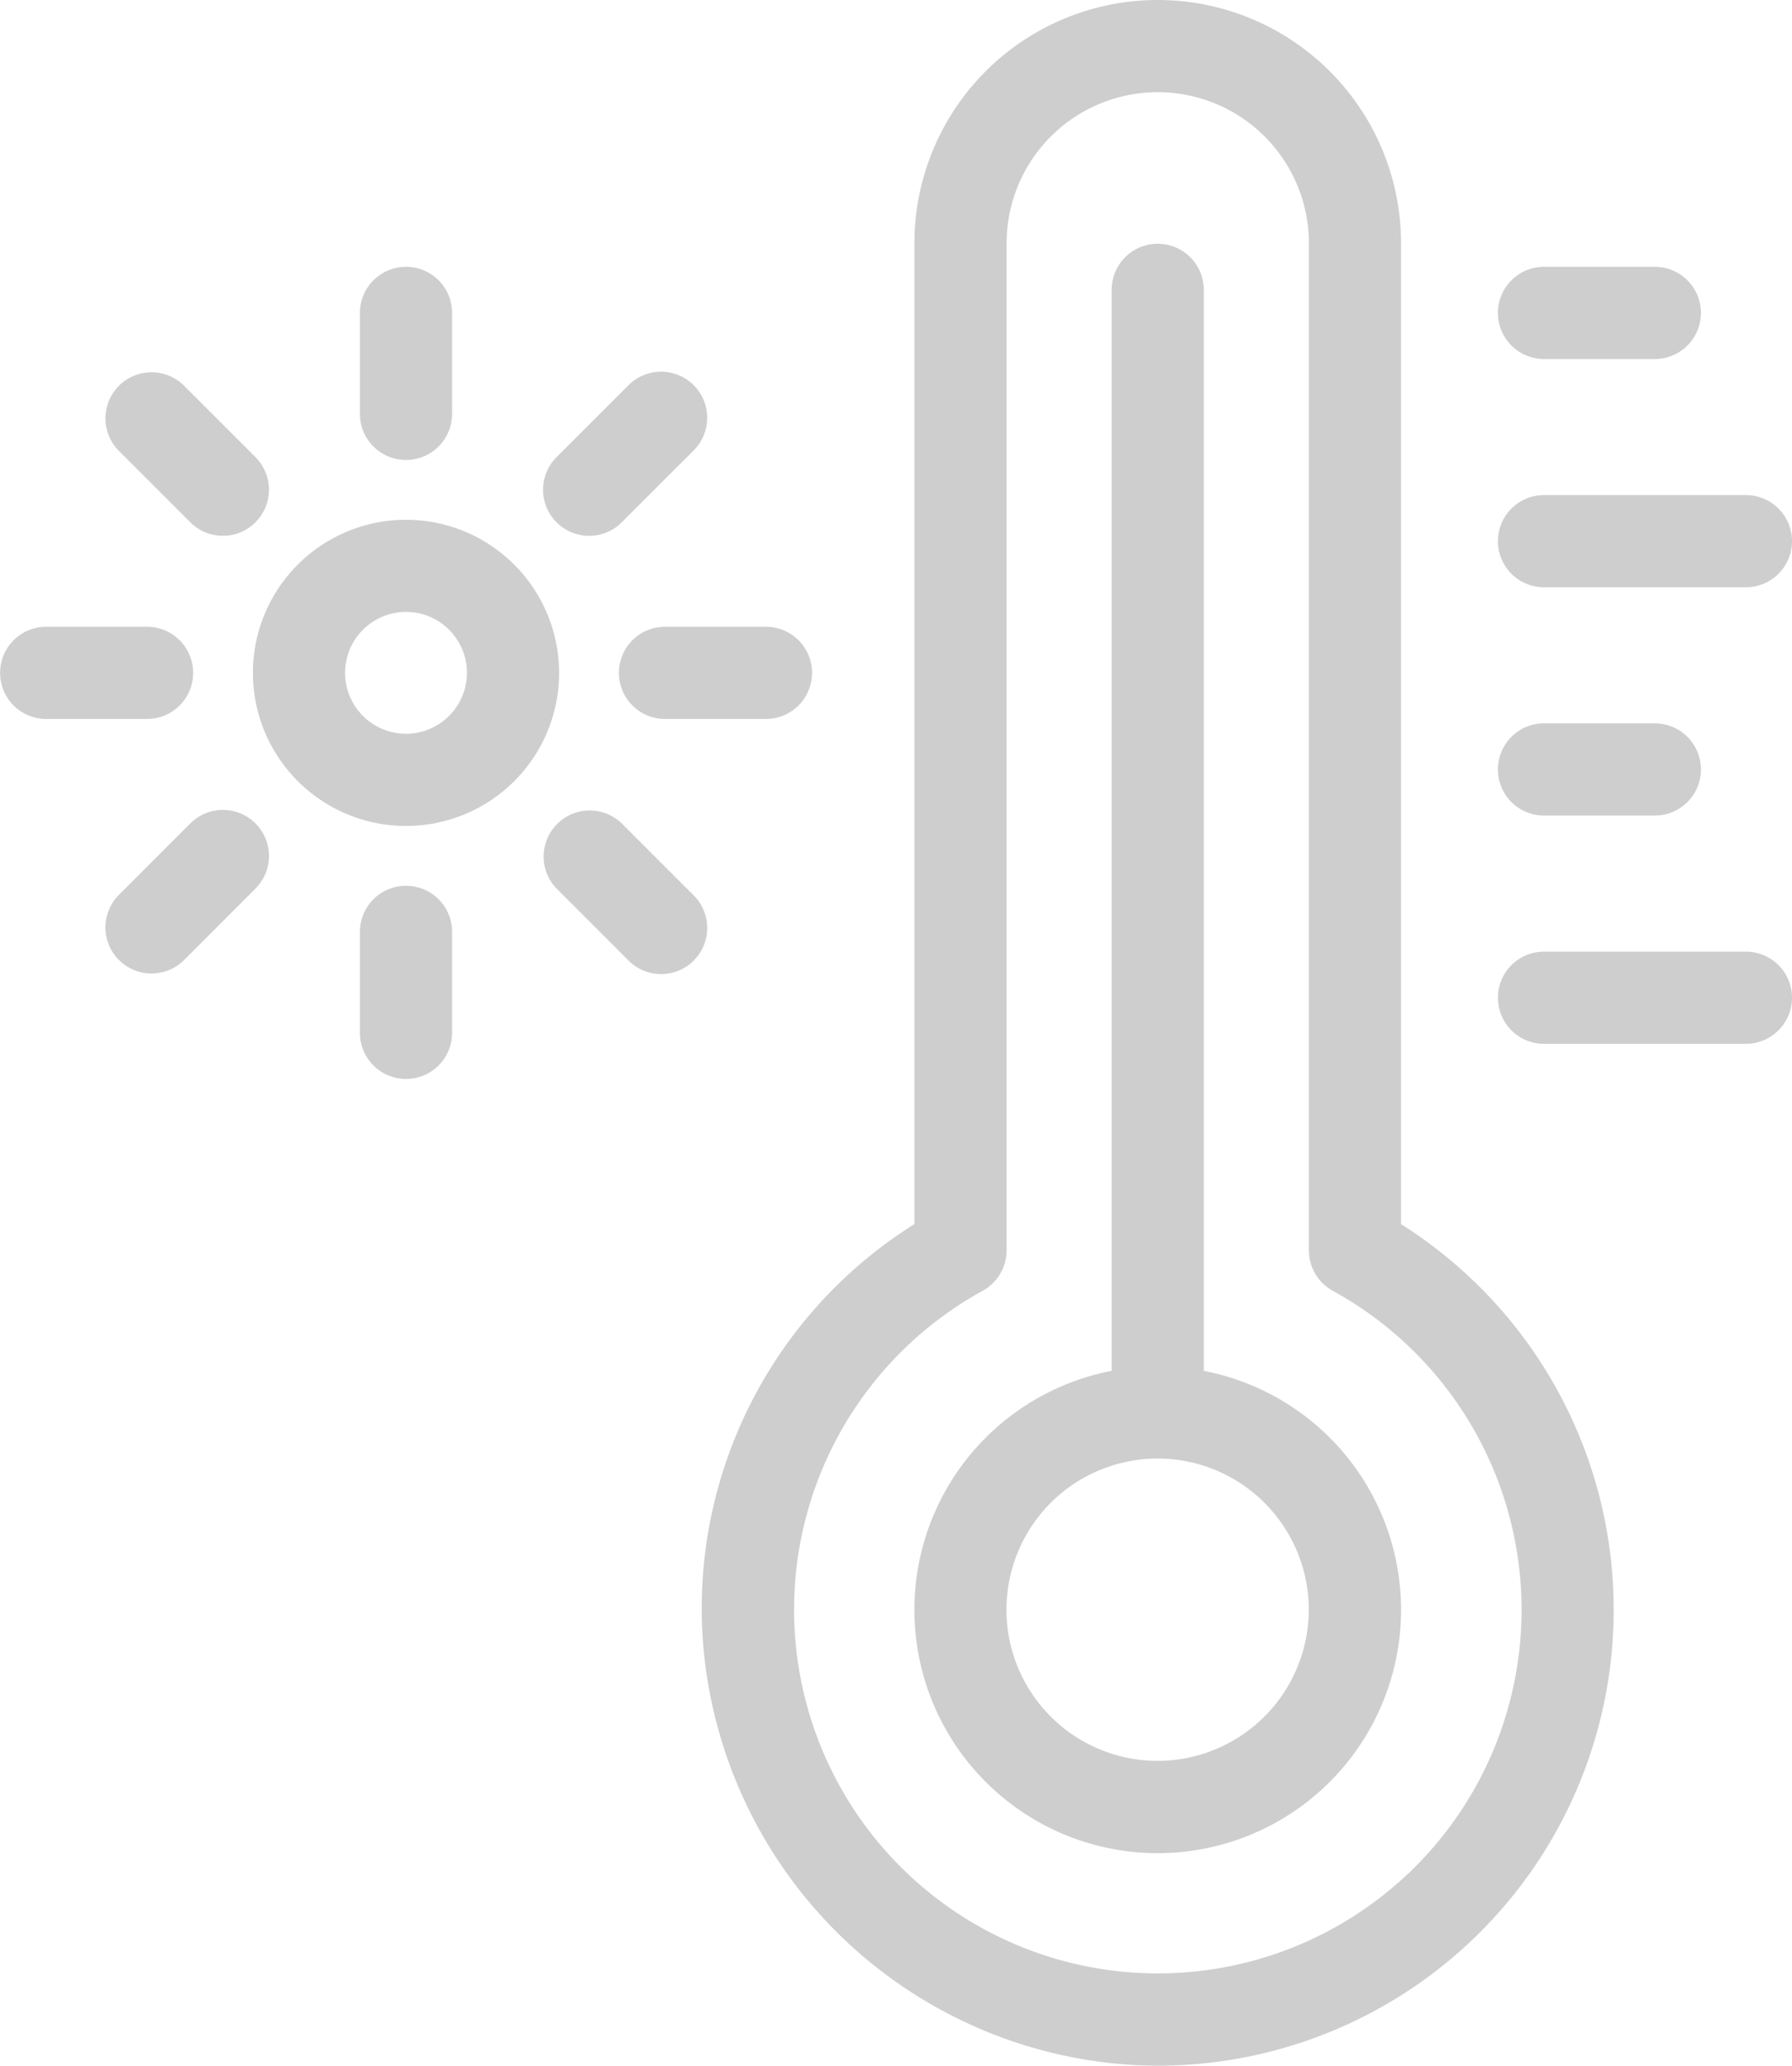 <svg xmlns="http://www.w3.org/2000/svg" width="68.041" height="78.426" viewBox="0 0 68.041 78.426">
  <g id="Group_211" data-name="Group 211" transform="translate(-397.5 -2295.999)">
    <g id="Group_44" data-name="Group 44" transform="translate(224.854 2271.212)">
      <path id="Path_45" data-name="Path 45" d="M218.354,76.833V35.792a1.75,1.75,0,0,0-3.5,0V76.833a9.239,9.239,0,1,0,3.5,0ZM216.6,91.64a5.739,5.739,0,1,1,5.739-5.739A5.745,5.745,0,0,1,216.6,91.64Z" fill="#cecece"/>
      <path id="Path_46" data-name="Path 46" d="M225.843,71.263V34.026a9.239,9.239,0,1,0-18.478,0V71.262a17.219,17.219,0,0,0-8.054,15.447,17.421,17.421,0,0,0,16.477,16.484c.276.013.552.02.826.02a17.31,17.31,0,0,0,9.229-31.95Zm.3,24.628a13.812,13.812,0,1,1-16.183-22.1,1.753,1.753,0,0,0,.906-1.533V34.026a5.739,5.739,0,1,1,11.478,0V72.261a1.752,1.752,0,0,0,.907,1.533,13.811,13.811,0,0,1,2.892,22.1Z" fill="#cecece"/>
      <path id="Path_47" data-name="Path 47" d="M231.271,38.417h4.208a1.75,1.75,0,0,0,0-3.5h-4.208a1.75,1.75,0,0,0,0,3.5Z" fill="#cecece"/>
      <path id="Path_48" data-name="Path 48" d="M231.271,47.083h7.666a1.75,1.75,0,1,0,0-3.5h-7.666a1.75,1.75,0,0,0,0,3.5Z" fill="#cecece"/>
      <path id="Path_49" data-name="Path 49" d="M231.271,55.75h4.208a1.75,1.75,0,0,0,0-3.5h-4.208a1.75,1.75,0,0,0,0,3.5Z" fill="#cecece"/>
      <path id="Path_50" data-name="Path 50" d="M238.937,60.917h-7.666a1.75,1.75,0,0,0,0,3.5h7.666a1.75,1.75,0,1,0,0-3.5Z" fill="#cecece"/>
      <path id="Path_51" data-name="Path 51" d="M188.062,44.52a5.813,5.813,0,1,0,5.813,5.813A5.819,5.819,0,0,0,188.062,44.52Zm0,8.125a2.313,2.313,0,1,1,2.313-2.312A2.314,2.314,0,0,1,188.062,52.645Z" fill="#cecece"/>
      <path id="Path_52" data-name="Path 52" d="M188.062,42.25a1.749,1.749,0,0,0,1.75-1.75V36.667a1.75,1.75,0,0,0-3.5,0V40.5A1.749,1.749,0,0,0,188.062,42.25Z" fill="#cecece"/>
      <path id="Path_53" data-name="Path 53" d="M195.015,45.13a1.744,1.744,0,0,0,1.238-.513l2.711-2.71a1.75,1.75,0,1,0-2.475-2.474l-2.711,2.71a1.75,1.75,0,0,0,1.237,2.987Z" fill="#cecece"/>
      <path id="Path_54" data-name="Path 54" d="M196.146,50.333a1.749,1.749,0,0,0,1.75,1.75h3.833a1.75,1.75,0,0,0,0-3.5H197.9A1.749,1.749,0,0,0,196.146,50.333Z" fill="#cecece"/>
      <path id="Path_55" data-name="Path 55" d="M198.964,58.76l-2.711-2.711a1.75,1.75,0,0,0-2.475,2.474l2.711,2.711a1.75,1.75,0,1,0,2.475-2.474Z" fill="#cecece"/>
      <path id="Path_56" data-name="Path 56" d="M188.062,58.417a1.749,1.749,0,0,0-1.75,1.75V64a1.75,1.75,0,0,0,3.5,0V60.167A1.749,1.749,0,0,0,188.062,58.417Z" fill="#cecece"/>
      <path id="Path_57" data-name="Path 57" d="M179.872,56.049l-2.71,2.711a1.749,1.749,0,1,0,2.474,2.474l2.71-2.711a1.749,1.749,0,0,0-2.474-2.474Z" fill="#cecece"/>
      <path id="Path_58" data-name="Path 58" d="M179.979,50.333a1.749,1.749,0,0,0-1.75-1.75H174.4a1.75,1.75,0,0,0,0,3.5h3.833A1.749,1.749,0,0,0,179.979,50.333Z" fill="#cecece"/>
      <path id="Path_59" data-name="Path 59" d="M179.872,44.617a1.749,1.749,0,0,0,2.474-2.474l-2.71-2.71a1.749,1.749,0,0,0-2.474,2.474Z" fill="#cecece"/>
    </g>
  </g>
</svg>
